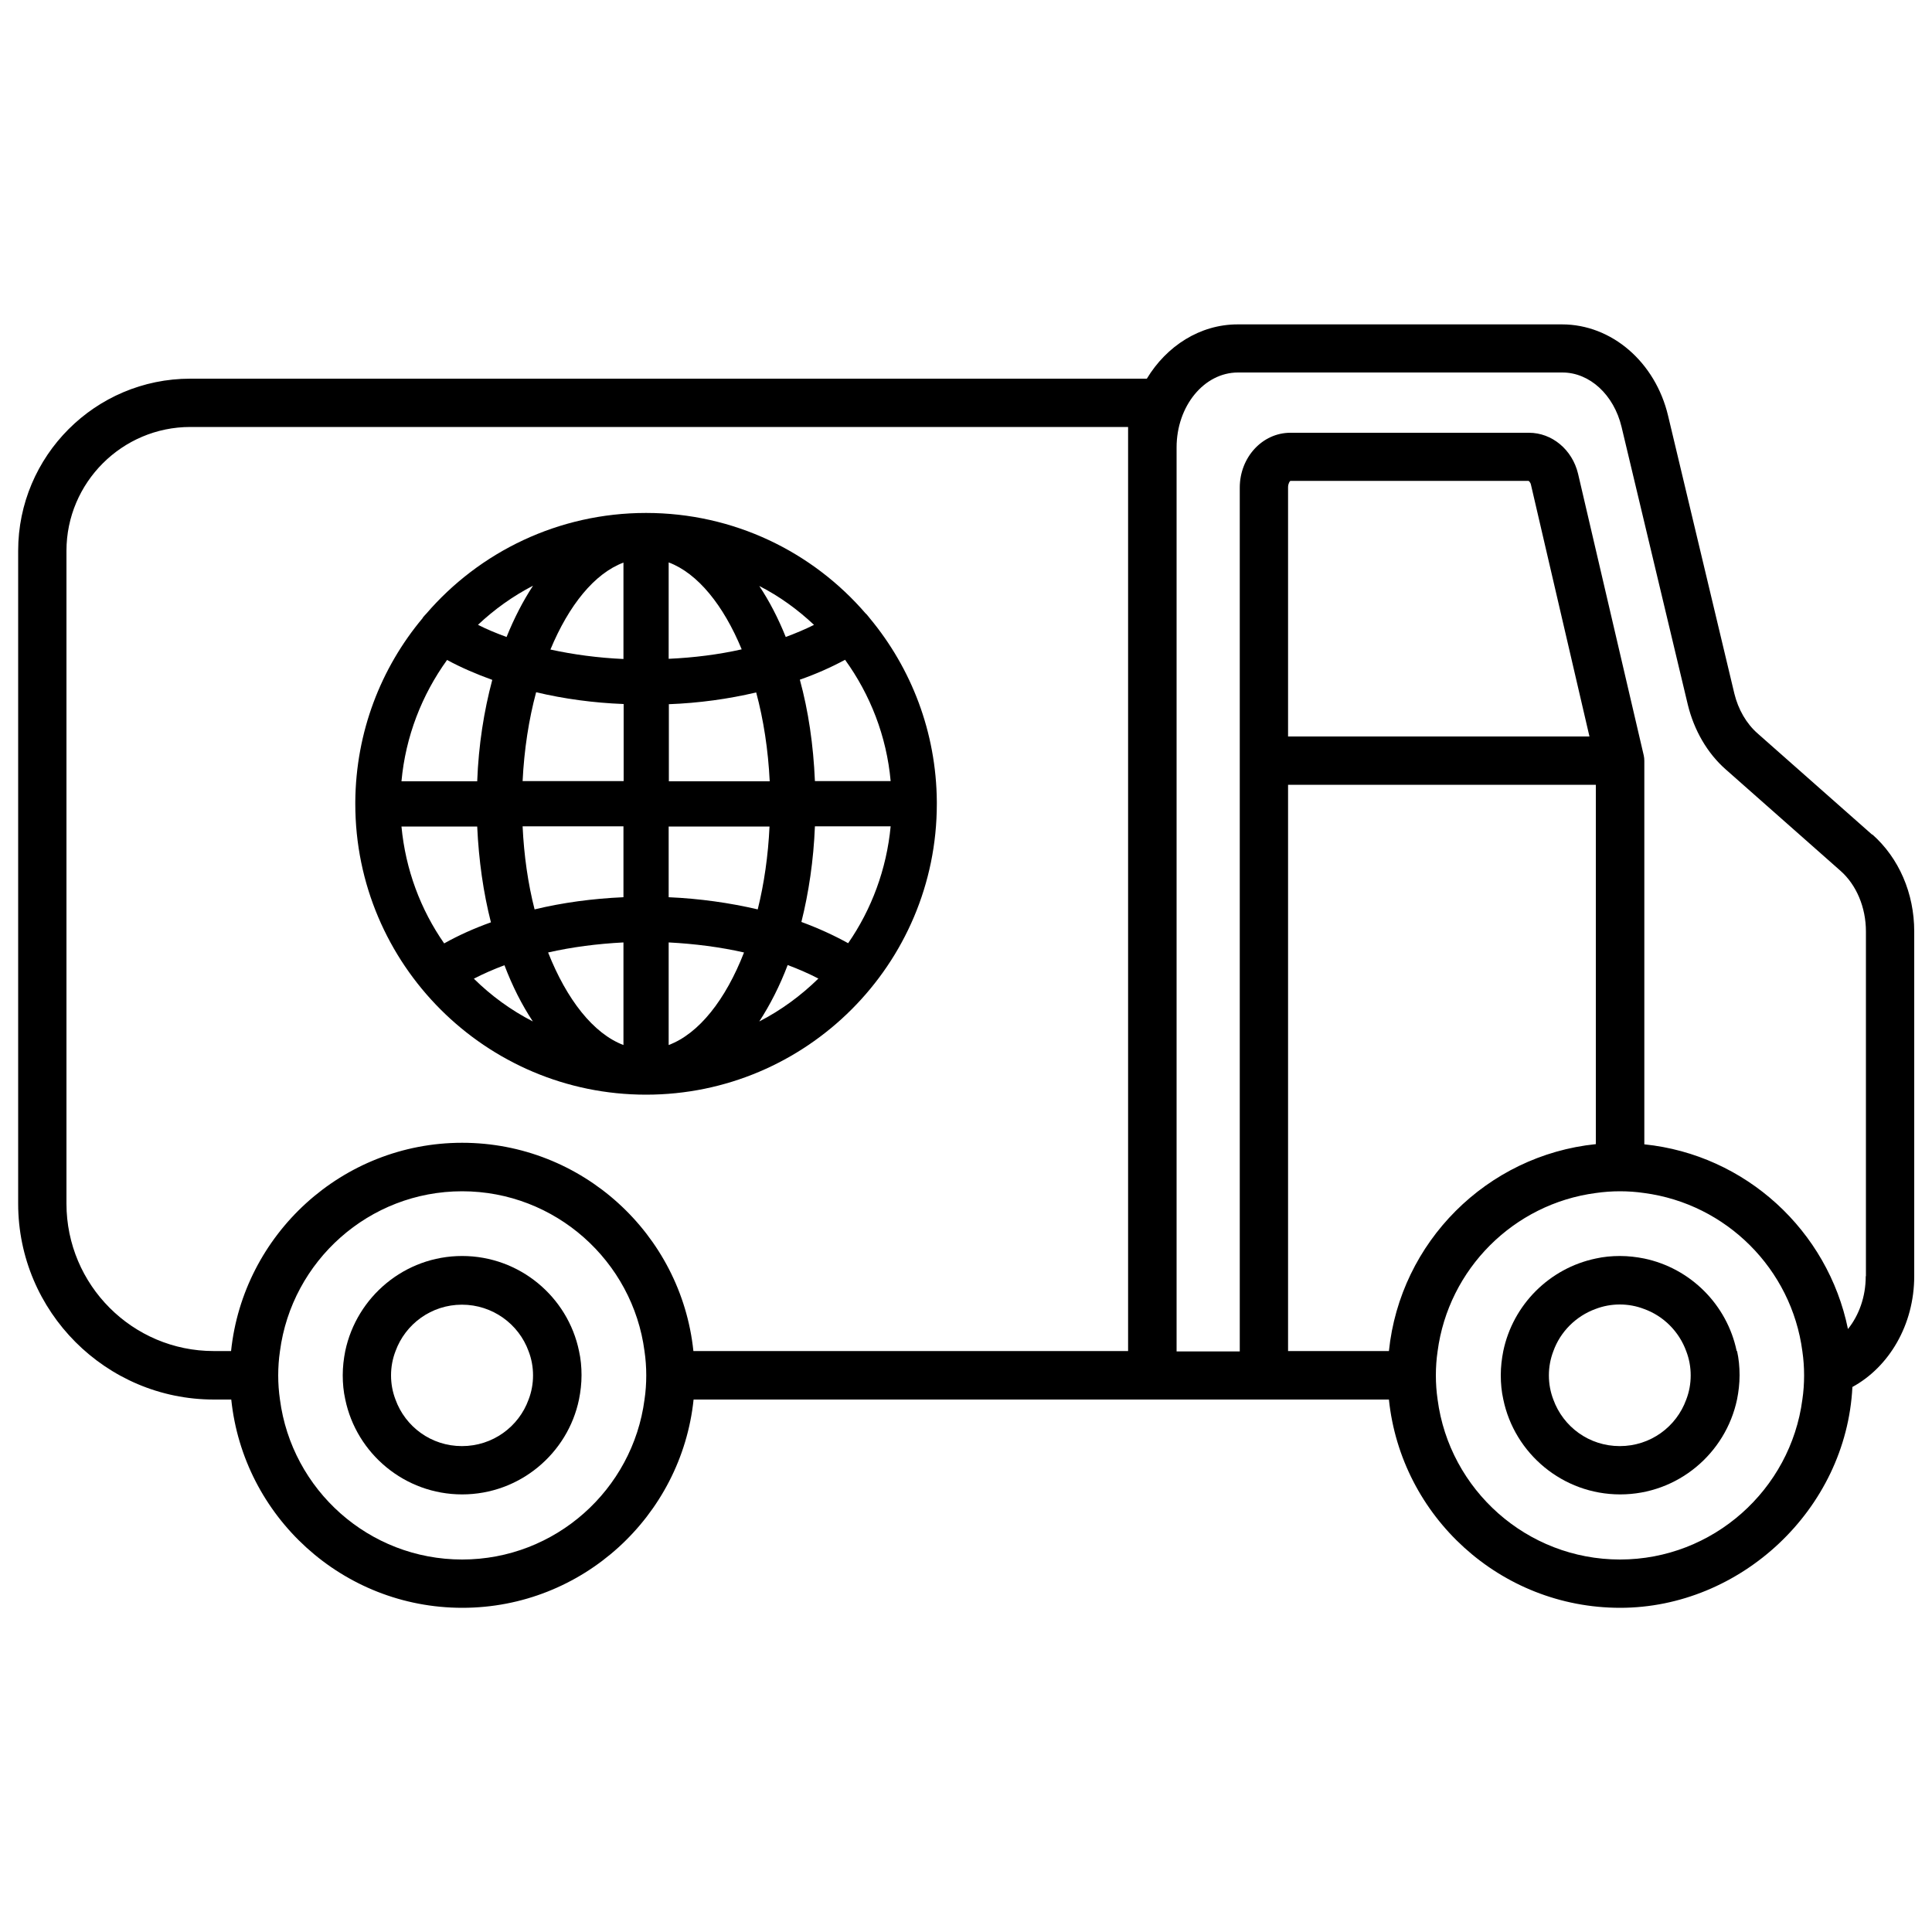 <?xml version="1.0" encoding="UTF-8"?><svg xmlns="http://www.w3.org/2000/svg" viewBox="0 0 100 100"><g id="a"/><g id="b"><g><path d="M96.9,43.2l-5.93-5.24c-.58-.51-1-1.24-1.2-2.06l-3.43-14.38c-.66-2.78-2.92-4.73-5.49-4.73h-16.79c-1.95,0-3.68,1.12-4.7,2.81H9.85c-4.92,0-8.91,4-8.91,8.91V62.3c0,5.59,4.54,10.14,10.13,10.14h.9c.63,6.05,5.75,10.78,11.96,10.78s11.34-4.74,11.97-10.78h35.99c.63,6.05,5.76,10.78,11.97,10.78s11.7-5.07,12.02-11.43c1.89-1.03,3.2-3.21,3.2-5.74v-17.84c0-1.97-.79-3.8-2.17-5.02Zm-63.54,29.24c-.61,4.66-4.61,8.28-9.44,8.28s-8.82-3.61-9.43-8.28c-.06-.41-.09-.83-.09-1.25s.03-.85,.09-1.25c.61-4.67,4.61-8.28,9.43-8.28s8.83,3.61,9.44,8.28c.06,.41,.09,.83,.09,1.25s-.03,.85-.09,1.25Zm25.03-2.51h-22.5c-.63-6.05-5.76-10.78-11.97-10.78s-11.33,4.74-11.96,10.78h-.9c-4.2,0-7.62-3.42-7.62-7.63V28.51c0-3.53,2.88-6.41,6.41-6.41H58.39v47.84Zm8.28,0v-29.31h15.93v18.6c-5.64,.58-10.13,5.07-10.71,10.71h-5.21Zm0-31.82v-12.89c0-.19,.09-.32,.12-.33h12.33s.09,.06,.12,.19l3.03,13.04h-15.6Zm26.62,34.33c-.61,4.66-4.62,8.28-9.44,8.28s-8.83-3.61-9.44-8.28c-.06-.41-.09-.83-.09-1.25s.03-.85,.09-1.25c.56-4.25,3.93-7.63,8.19-8.19,.41-.06,.83-.09,1.25-.09s.85,.03,1.25,.09c4.25,.56,7.63,3.93,8.19,8.19,.06,.41,.09,.83,.09,1.25s-.03,.85-.09,1.25Zm3.28-6.38c0,1.06-.35,2.02-.92,2.73-1.04-5.09-5.29-9.02-10.54-9.56v-19.85c0-.09-.01-.19-.03-.28l-3.4-14.58c-.3-1.25-1.35-2.12-2.54-2.12h-12.35c-1.45,0-2.62,1.27-2.62,2.84v44.71h-3.27V23.16c0-2.14,1.42-3.88,3.18-3.88h16.79c1.41,0,2.66,1.15,3.06,2.81l3.43,14.38c.32,1.32,1.01,2.52,1.97,3.36l5.93,5.24c.83,.73,1.32,1.9,1.32,3.14v17.84Z"/><path d="M29.97,69.93c-.58-2.81-3.08-4.92-6.05-4.92s-5.46,2.11-6.05,4.92c-.08,.4-.13,.82-.13,1.25s.04,.85,.13,1.25c.58,2.81,3.08,4.92,6.05,4.92s5.47-2.11,6.05-4.92c.08-.4,.13-.82,.13-1.25s-.04-.85-.13-1.25Zm-2.61,2.51c-.51,1.41-1.86,2.41-3.45,2.41s-2.93-1-3.44-2.41c-.15-.39-.23-.81-.23-1.25s.08-.86,.23-1.25c.51-1.41,1.86-2.41,3.44-2.41s2.94,1,3.45,2.41c.15,.39,.23,.81,.23,1.25s-.08,.86-.23,1.25Z"/><path d="M89.89,69.93c-.5-2.4-2.39-4.29-4.79-4.79-.4-.08-.82-.13-1.25-.13s-.85,.04-1.25,.13c-2.4,.5-4.29,2.39-4.79,4.79-.08,.4-.13,.82-.13,1.25s.04,.85,.13,1.25c.58,2.81,3.08,4.92,6.05,4.92s5.46-2.11,6.05-4.92c.08-.4,.13-.82,.13-1.25s-.04-.85-.13-1.25Zm-2.61,2.51c-.51,1.41-1.85,2.41-3.44,2.41s-2.93-1-3.44-2.41c-.15-.39-.23-.81-.23-1.25s.08-.86,.23-1.25c.36-1.01,1.17-1.82,2.19-2.19,.39-.15,.81-.23,1.25-.23s.86,.08,1.25,.23c1.01,.36,1.82,1.17,2.19,2.19,.15,.39,.23,.81,.23,1.25s-.08,.86-.23,1.25Z"/><path d="M48.49,41.49c-.03-3.6-1.32-6.9-3.47-9.49h0c-.06-.08-.13-.16-.19-.23h-.01c-2.76-3.21-6.84-5.22-11.38-5.22s-8.63,2.02-11.38,5.22c0,0,0,0-.01,.01-.06,.06-.1,.11-.16,.18,0,.01-.02,.03-.02,.04-2.16,2.58-3.45,5.89-3.48,9.49,0,.04,0,.08,0,.12,0,8.3,6.75,15.05,15.05,15.05s15.05-6.75,15.05-15.05c0-.04,0-.08,0-.12Zm-20.91-11.16c-.51,.78-.97,1.67-1.36,2.64-.52-.19-1.01-.39-1.48-.63,.85-.8,1.8-1.48,2.84-2.02Zm-4.44,3.83c.72,.39,1.51,.73,2.34,1.03-.43,1.61-.71,3.37-.78,5.25h-3.92c.21-2.32,1.06-4.48,2.36-6.28Zm-2.36,8.62h3.92c.08,1.76,.32,3.43,.71,4.96-.87,.31-1.69,.68-2.42,1.09-1.22-1.75-2-3.82-2.21-6.05Zm3.74,7.88c.5-.26,1.03-.49,1.59-.7,.41,1.08,.9,2.05,1.47,2.91-1.13-.58-2.16-1.33-3.06-2.22Zm7.75,3.43c-1.56-.59-2.94-2.36-3.9-4.79,1.23-.28,2.54-.45,3.9-.52v5.31Zm0-7.65c-1.6,.07-3.15,.28-4.6,.63-.34-1.33-.55-2.79-.62-4.3h5.22v3.66Zm0-6.01h-5.22c.08-1.63,.32-3.19,.7-4.6,1.43,.34,2.96,.55,4.53,.61v3.98Zm0-6.32c-1.32-.06-2.59-.23-3.78-.49,.95-2.29,2.28-3.94,3.78-4.5v5Zm9.87-1.77c-.46,.23-.96,.44-1.47,.63-.39-.97-.85-1.86-1.37-2.64,1.04,.53,1.99,1.22,2.84,2.02Zm-7.53-3.23c1.5,.56,2.84,2.22,3.78,4.5-1.2,.27-2.47,.43-3.78,.49v-5Zm0,7.34c1.57-.06,3.09-.27,4.53-.61,.38,1.41,.62,2.97,.7,4.6h-5.22v-3.98Zm0,17.64v-5.31c1.35,.07,2.67,.24,3.9,.52-.95,2.44-2.33,4.2-3.9,4.79Zm0-7.65v-3.66h5.22c-.07,1.51-.28,2.96-.61,4.29-1.45-.34-3.01-.56-4.61-.63Zm4.69,6.43c.56-.86,1.06-1.84,1.47-2.92,.56,.21,1.09,.44,1.59,.7-.9,.88-1.93,1.64-3.06,2.22Zm4.6-4.05c-.74-.41-1.55-.78-2.42-1.1,.38-1.52,.63-3.19,.7-4.95h3.92c-.21,2.22-.99,4.3-2.2,6.05Zm-1.72-8.39c-.08-1.88-.34-3.64-.78-5.25,.83-.29,1.62-.64,2.34-1.03,1.3,1.8,2.15,3.95,2.36,6.28h-3.92Z"/></g></g><g id="c"/></svg>